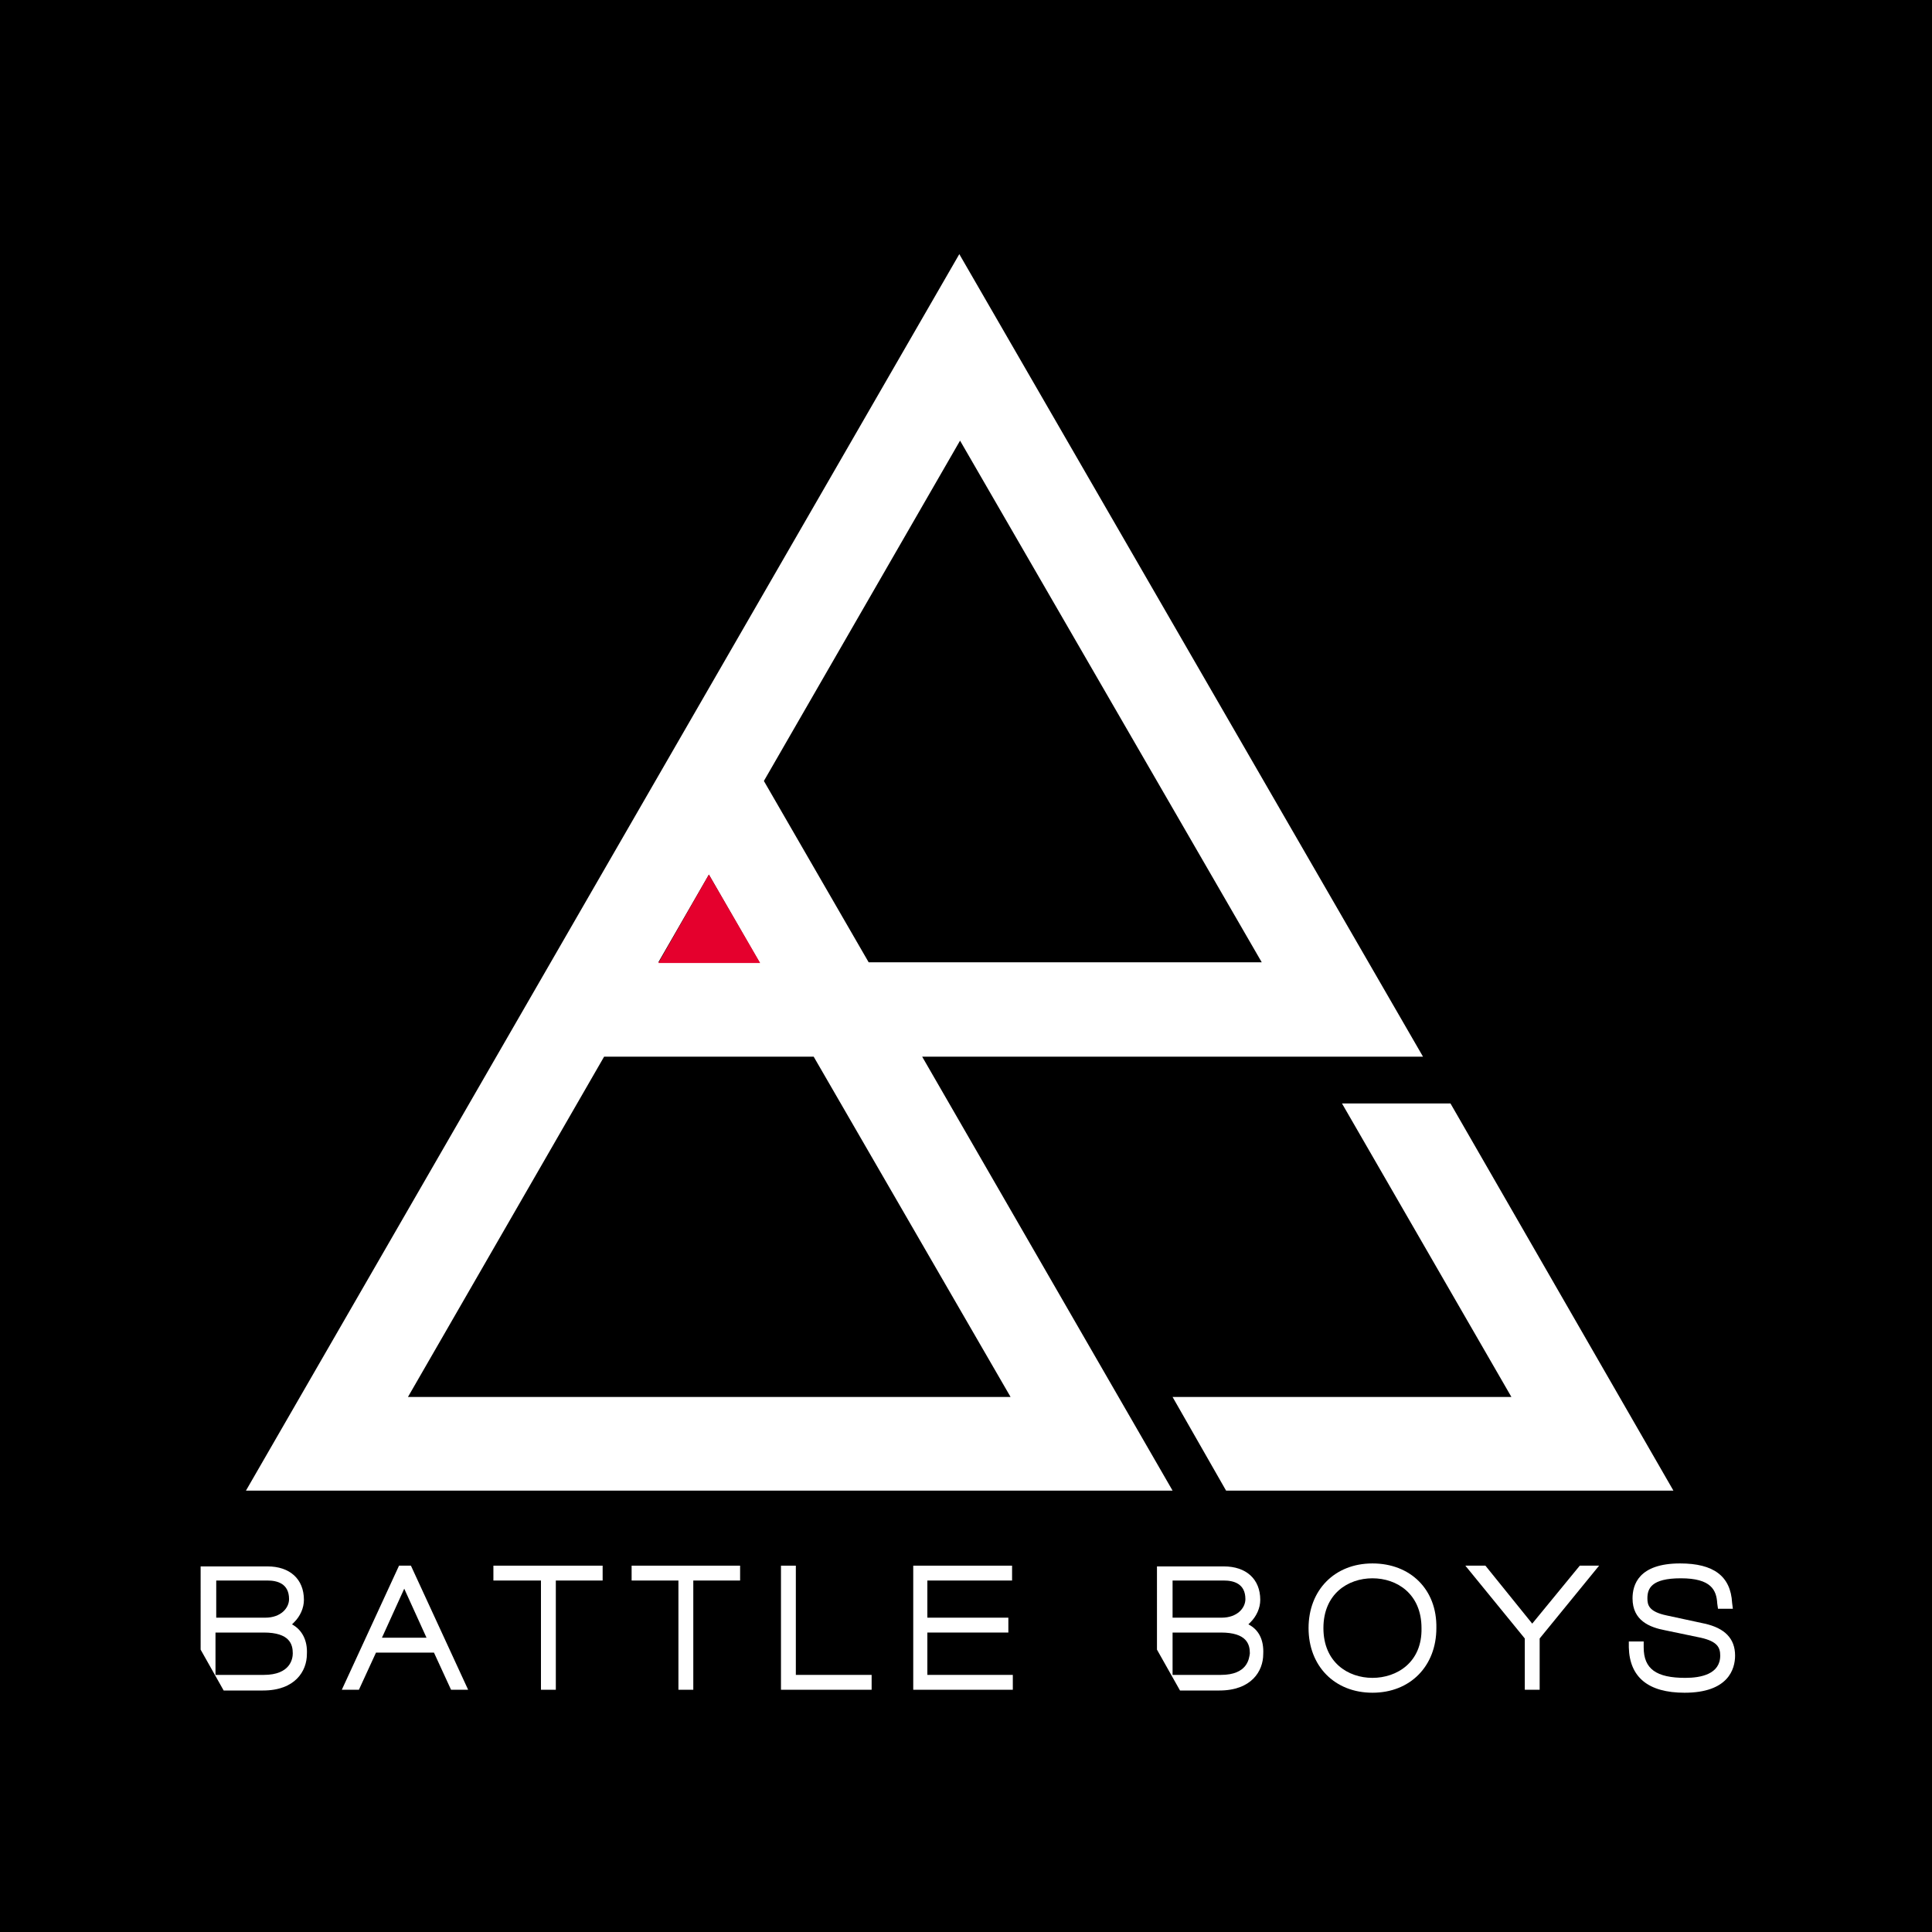 <?xml version="1.0" encoding="utf-8"?>
<!-- Generator: Adobe Illustrator 22.0.0, SVG Export Plug-In . SVG Version: 6.00 Build 0)  -->
<svg version="1.1" id="レイヤー_1" xmlns="http://www.w3.org/2000/svg" xmlns:xlink="http://www.w3.org/1999/xlink" x="0px"
	 y="0px" viewBox="0 0 260 260" style="enable-background:new 0 0 260 260;" xml:space="preserve">
<style type="text/css">
	.st0{fill:#FFFFFF;}
	.st1{fill:#E5002D;}
</style>
<rect x="-156" y="-155.1" width="572" height="572"/>
<g>
	<path class="st0" d="M191.5,142.2l-62.4-108l-96,166.4h124.7l-33.7-58.4L191.5,142.2L191.5,142.2z M129.2,59.3l40.6,70.2h-52.9
		l-14.1-24.4L129.2,59.3z M95.4,117.7l6.8,11.8H88.6L95.4,117.7z M136,188H54.9l26.4-45.8h28.2L136,188z"/>
	<polygon class="st0" points="180.6,148.5 203.4,188 157.8,188 165,200.6 225.2,200.6 195.2,148.5 	"/>
</g>
<g>
	<path class="st0" d="M53.7,210.7L46,227.4h2.3l2.3-5h7.8l2.3,5H63l-7.7-16.7H53.7z M51.4,220.4l3-6.6l3,6.6H51.4z"/>
	<polygon class="st0" points="107.1,210.7 105.1,210.7 105.1,227.4 117.3,227.4 117.3,225.4 107.1,225.4 	"/>
	<polygon class="st0" points="124.8,219.7 135.7,219.7 135.7,217.7 124.8,217.7 124.8,212.7 136.2,212.7 136.2,210.7 122.9,210.7 
		122.9,227.4 136.3,227.4 136.3,225.4 124.8,225.4 	"/>
	<path class="st0" d="M184.7,210.4c-5.1,0-8.6,3.6-8.6,8.7c0,5.1,3.5,8.7,8.6,8.7s8.6-3.6,8.6-8.7
		C193.4,213.9,189.8,210.4,184.7,210.4z M184.7,225.8c-3.3,0-6.6-2.1-6.6-6.7c0-4.6,3.3-6.7,6.6-6.7s6.6,2.1,6.6,6.7
		C191.4,223.7,188,225.8,184.7,225.8z"/>
	<path class="st0" d="M229.4,218.5l-5.1-1.1c-2.4-0.5-2.6-1.4-2.6-2.3c0-1.3,0.5-2.7,4.5-2.7c4.1,0,4.8,1.6,4.9,3.4l0.1,0.7h2
		l-0.1-0.8c-0.2-3.6-2.5-5.3-7-5.3c-5.6,0-6.4,2.9-6.4,4.7c0,3,2.3,3.9,4.4,4.3l4.8,1c2.2,0.5,2.6,1.3,2.6,2.4c0,2.5-2.6,3-4.7,3
		c-3.9,0-5.6-1.2-5.6-4.1v-0.8h-2v0.8c0.1,4,2.6,6.1,7.5,6.1c5.9,0,6.8-3.2,6.8-5C233.5,220.5,232.1,219.1,229.4,218.5z"/>
	<polygon class="st0" points="81.1,212.7 81.1,210.7 66.4,210.7 66.4,212.7 72.8,212.7 72.8,227.4 74.8,227.4 74.8,212.7 	"/>
	<polygon class="st0" points="99.6,212.7 99.6,210.7 85,210.7 85,212.7 91.3,212.7 91.3,227.4 93.3,227.4 93.3,212.7 	"/>
	<polygon class="st0" points="207.2,220.5 215.2,210.7 212.6,210.7 206.2,218.5 199.9,210.7 197.2,210.7 205.2,220.5 205.2,227.4 
		207.2,227.4 	"/>
	<g>
		<path class="st0" d="M39.3,218.6c0.1-0.1,0.2-0.2,0.3-0.3c0.8-0.8,1.3-1.9,1.3-3c0-2.8-1.9-4.5-4.9-4.5h-9V222l0.6,1l-0.6-1l0,0
			l3.1,5.5h5.3c4.3,0,5.9-2.6,5.9-4.9C41.4,220.7,40.6,219.3,39.3,218.6z M29.1,212.7H36c1.3,0,2.9,0.4,2.9,2.5
			c0,1.2-1.1,2.5-3.2,2.5h-6.6V212.7z M35.5,225.4H29v-5.7h6.5c3.5,0,3.9,1.6,3.9,2.8C39.4,223.2,39.1,225.4,35.5,225.4z"/>
	</g>
	<g>
		<path class="st0" d="M168,218.6c0.1-0.1,0.2-0.2,0.3-0.3c0.8-0.8,1.3-1.9,1.3-3c0-2.8-1.9-4.5-4.9-4.5h-9V222l0.6,1l-0.6-1l0,0
			l3.1,5.5h5.3c4.3,0,5.9-2.6,5.9-4.9C170.1,220.7,169.4,219.3,168,218.6z M157.8,212.7h6.9c1.3,0,2.9,0.4,2.9,2.5
			c0,1.2-1.1,2.5-3.2,2.5h-6.6L157.8,212.7L157.8,212.7z M164.3,225.4h-6.5v-5.7h6.5c3.5,0,3.9,1.6,3.9,2.8
			C168.1,223.2,167.9,225.4,164.3,225.4z"/>
	</g>
</g>
<polygon class="st1" points="95.4,117.7 88.6,129.6 102.3,129.6 "/>
</svg>
